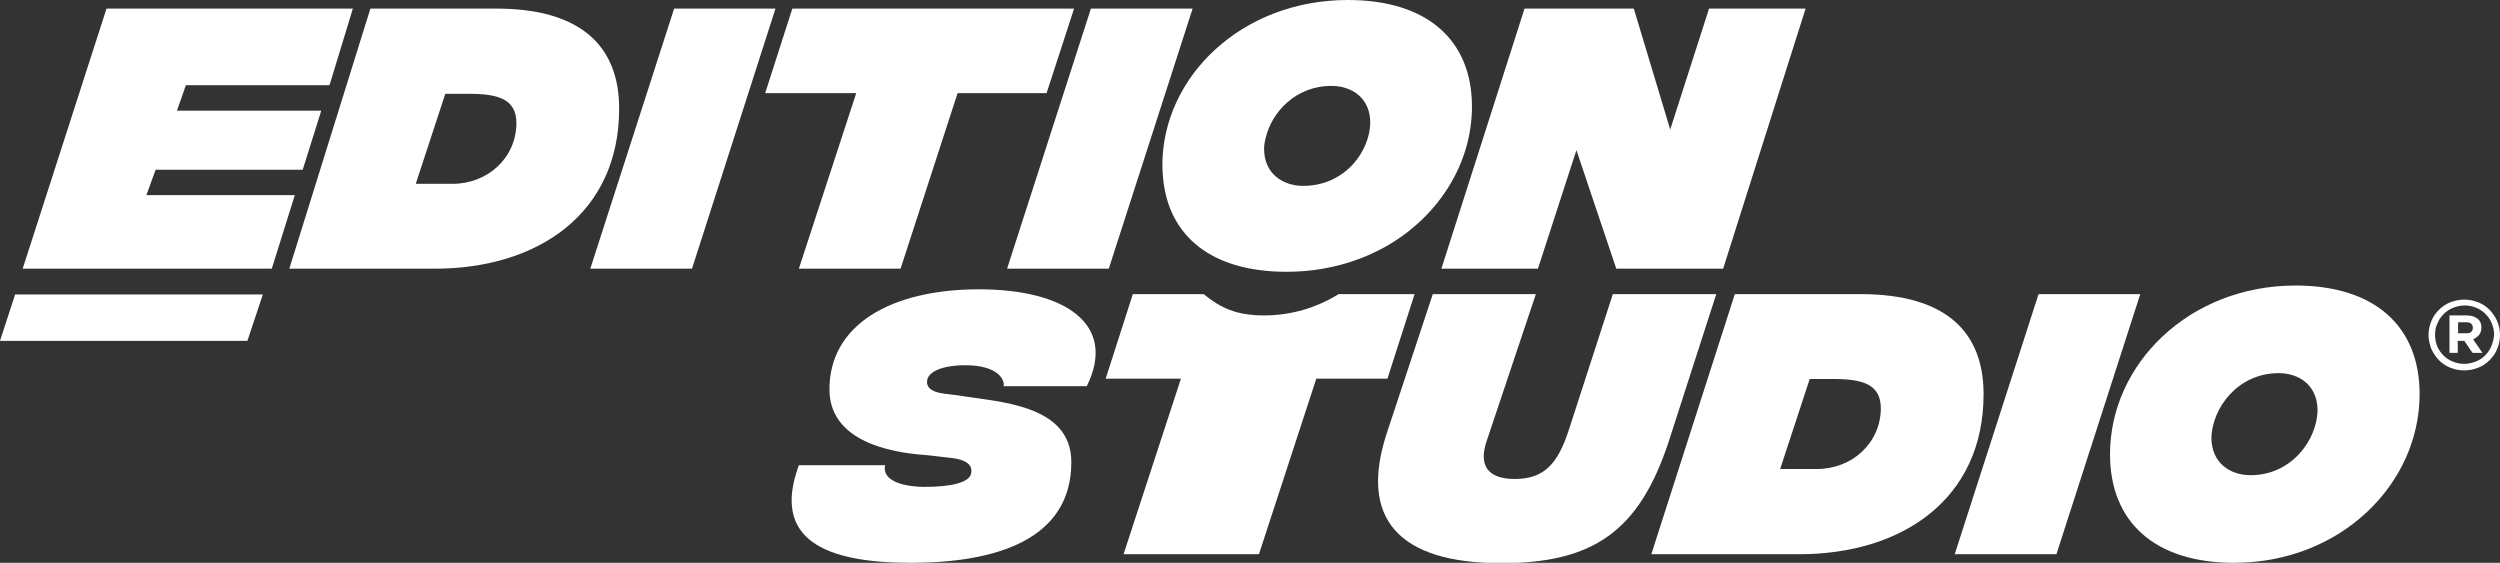 <?xml version="1.0" encoding="utf-8"?>
<!-- Generator: Adobe Illustrator 24.3.2, SVG Export Plug-In . SVG Version: 6.00 Build 0)  -->
<svg version="1.1" id="Layer_1" xmlns="http://www.w3.org/2000/svg" xmlns:xlink="http://www.w3.org/1999/xlink" x="0px" y="0px"
	 viewBox="0 0 727.6 163.8" style="enable-background:new 0 0 727.6 163.8;" xml:space="preserve">
<rect x="0" y="0" width="727.6" height="163.8" fill="#333333" stroke="none"/>
<style type="text/css">
	.st0{fill:#FFFFFF;}
</style>
<g>
	<path class="st0" d="M721.5,97.5c0.4-0.5,0.7-1.3,0.7-2.2c0-1.1-0.4-2-1.2-2.6c-0.8-0.6-1.8-0.9-3.2-0.9h-4.9v10.9h2.4v-3.5h1.9
		l2.4,3.5h2.9l-2.7-3.9C720.5,98.4,721,98,721.5,97.5z M719.2,96.6c-0.3,0.3-0.8,0.4-1.4,0.4h-2.4v-3.2h2.4c0.6,0,1.1,0.1,1.4,0.4
		c0.3,0.3,0.5,0.7,0.5,1.2C719.7,95.9,719.5,96.3,719.2,96.6z"/>
	<path class="st0" d="M726.8,93.5c-0.5-1.2-1.3-2.3-2.2-3.3c-0.9-0.9-2-1.7-3.3-2.2c-1.3-0.5-2.6-0.8-4.1-0.8
		c-1.5,0-2.8,0.3-4.1,0.8c-1.3,0.5-2.4,1.3-3.3,2.2c-0.9,0.9-1.7,2-2.2,3.3c-0.5,1.2-0.8,2.6-0.8,4c0,1.4,0.3,2.7,0.8,4
		c0.5,1.2,1.3,2.3,2.2,3.3c0.9,0.9,2,1.7,3.3,2.2c1.3,0.5,2.6,0.8,4.1,0.8c1.5,0,2.8-0.3,4.1-0.8c1.3-0.5,2.4-1.3,3.3-2.2
		c0.9-0.9,1.7-2,2.2-3.3c0.5-1.2,0.8-2.6,0.8-4C727.6,96,727.3,94.7,726.8,93.5z M725.1,100.7c-0.4,1-1,1.9-1.8,2.7
		c-0.8,0.8-1.7,1.4-2.7,1.8c-1,0.4-2.2,0.7-3.4,0.7c-1.2,0-2.3-0.2-3.4-0.7c-1-0.4-2-1-2.7-1.8c-0.8-0.8-1.4-1.7-1.8-2.7
		c-0.4-1-0.6-2.1-0.6-3.3s0.2-2.3,0.7-3.3c0.4-1,1-1.9,1.8-2.7c0.8-0.8,1.7-1.4,2.7-1.8c1-0.4,2.2-0.7,3.4-0.7
		c1.2,0,2.3,0.2,3.4,0.7c1,0.4,1.9,1,2.7,1.8c0.8,0.8,1.4,1.7,1.8,2.7c0.4,1,0.7,2.1,0.7,3.3C725.8,98.6,725.5,99.7,725.1,100.7z"/>
	<path class="st0" d="M285,84.2c-26,0-43.6,10.5-43.6,29.1c0,16.8,21.8,18.7,28.7,19.2l6,0.7c7,0.6,6.6,3.4,6.6,4.1
		c0,3.3-6.4,4.4-13.5,4.4c-6.4,0-12.6-1.8-11.6-6.3h-25.1c-8,21.7,7.7,28.4,32.6,28.4c24.9,0,46.7-6.8,46.7-29.3
		c0-17-21.6-17.5-32.8-19.4l-4-0.5c-5.2-0.6-5.2-2.8-5.2-3.5c0-2.8,4.2-4.8,11.2-4.8c9.6,0,11.5,4.4,11.1,6.1h24.2
		C325.3,94.2,309.7,84.2,285,84.2z"/>
	<polygon class="st0" points="593.3,85.6 568.9,161.3 598.5,161.3 622.9,85.6 	"/>
	<path class="st0" d="M668.1,83.1c-31,0-54,22.9-54,49.1c0,19.7,13,31.6,36.1,31.6c31,0,54-22.9,54-49.1
		C704.2,95,691.2,83.1,668.1,83.1z M655,138.3c-5.8,0-11.4-3.4-11.4-11c0.3-8.5,7.6-18.7,19.6-18.7c5.8,0,11.3,3.4,11.3,10.9
		C674.3,128,667,138.3,655,138.3z"/>
	<path class="st0" d="M499.5,85.6h-30.1l-12.9,39.8c-3.2,9.7-7.2,14-15.6,14c-8.4,0-10.5-4.4-8.2-11.1L447,85.6h-30l-13.4,40.5
		c-8.1,24.7,3.3,37.8,33.3,37.8c26.7,0,40.1-9.2,48.7-35.2L499.5,85.6z"/>
	<path class="st0" d="M411.7,85.6h-22.1c-6.3,3.9-13.7,6.2-21.7,6.2c-8.1,0-12.7-2.2-17.6-6.2h-20.6l-7.9,24.6h21.9L327,161.3h39.4
		l16.7-51.1h20.7L411.7,85.6z"/>
	<path class="st0" d="M541.5,85.6h-36.6l-24.3,75.7h43c30,0,53.7-16,53.7-46.6C577.3,96.9,566.7,85.6,541.5,85.6z M528.8,136.5
		h-10.7l8.6-26.2h6.8c8.6,0,13.9,1.5,13.9,8.6C547.3,129,539,136.5,528.8,136.5z"/>
	<polygon class="st0" points="232.5,78.2 262.1,78.2 278.7,27.1 304.6,27.1 312.6,2.5 230.6,2.5 222.7,27.1 249.2,27.1 	"/>
	<polygon class="st0" points="322.7,78.2 347.1,2.5 317.5,2.5 293.1,78.2 	"/>
	<polygon class="st0" points="447.6,78.2 458.8,43.7 470.4,78.2 501.5,78.2 525.5,2.5 497.4,2.5 486.1,37.7 475.5,2.5 443.7,2.5 
		419.5,78.2 	"/>
	<polygon class="st0" points="196.2,2.5 171.8,78.2 201.4,78.2 225.7,2.5 	"/>
	<path class="st0" d="M144.4,2.5h-36.6L84.2,78.2h42.3c30,0,53.7-16,53.7-46.6C180.2,13.9,169.6,2.5,144.4,2.5z M131.7,53.5H121
		l8.6-26.2h6.8c8.6,0,13.9,1.5,13.9,8.6C150.2,46,141.9,53.5,131.7,53.5z"/>
	<polygon class="st0" points="42.6,56.8 45.3,49.4 88.1,49.4 93.5,32.2 51.5,32.2 54.1,24.8 95.9,24.8 102.7,2.5 31,2.5 6.6,78.2 
		79.1,78.2 85.8,56.8 	"/>
	<polygon class="st0" points="0,99.2 72,99.2 76.5,85.7 4.4,85.7 	"/>
	<path class="st0" d="M374.4,79.1c11.2,0,21.3-2.9,29.7-7.8c14.9-8.8,24.3-23.9,24.3-40.3c0-19.3-13-31-36.1-31
		c-31,0-54,22.4-54,48.1c0,1.3,0.1,2.5,0.2,3.7C340.1,68.9,352.8,79.1,374.4,79.1z M368.4,40c1.8-7.4,8.7-15,19.1-15
		c5.8,0,11.3,3.4,11.3,10.7c-0.1,6.3-4.3,13.7-11.6,16.8c-2.3,1-5,1.6-7.9,1.6c-5.8,0-11.4-3.4-11.4-10.8
		C367.9,42.3,368.1,41.1,368.4,40z"/>
</g>
</svg>
